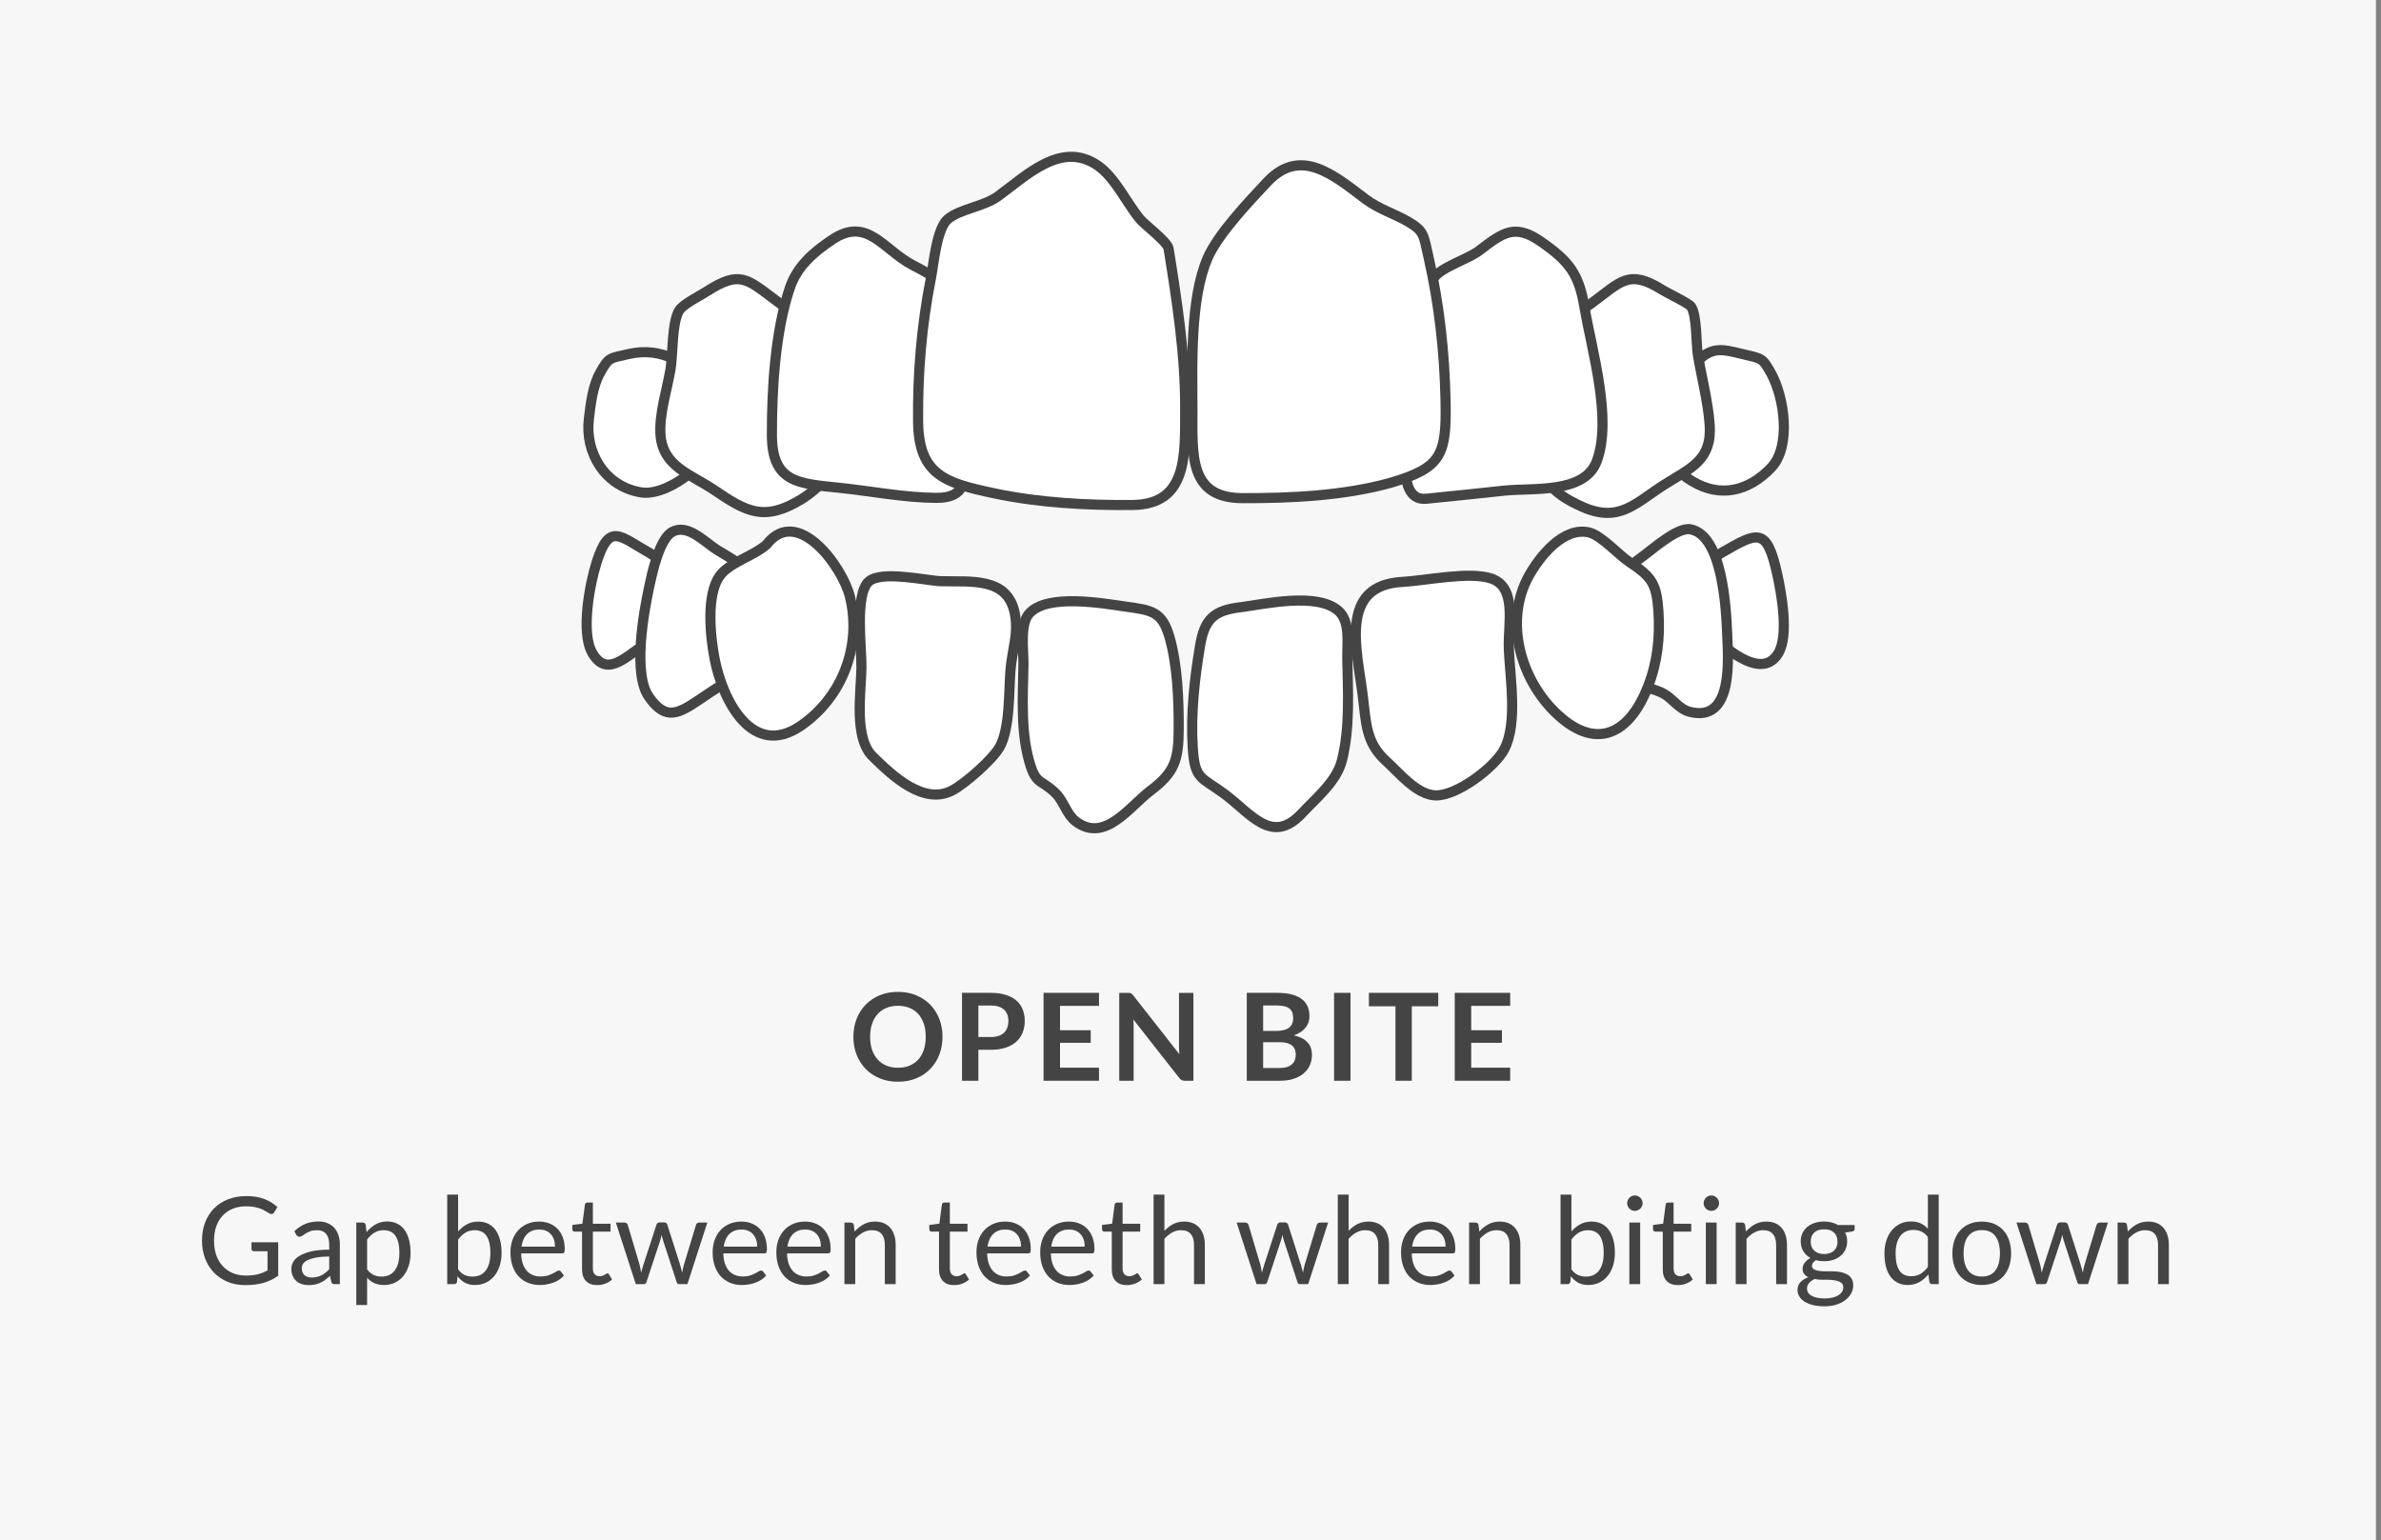 <?xml version="1.0" encoding="utf-8"?>
<!-- Generator: Adobe Illustrator 24.0.1, SVG Export Plug-In . SVG Version: 6.00 Build 0)  -->
<svg version="1.1" id="Layer_1" xmlns="http://www.w3.org/2000/svg" xmlns:xlink="http://www.w3.org/1999/xlink" x="0px" y="0px"
	 viewBox="0 0 235 152" style="enable-background:new 0 0 235 152;" xml:space="preserve">
<rect x="0" y="0" width="235" height="152" fill="#808080" stroke="none"/>
<style type="text/css">
	.st0{fill:#F7F7F7;}
	.st1{fill:#FFFFFF;stroke:#444444;stroke-miterlimit:10;}
	.st2{fill:#444444;}
</style>
<g>
	<rect x="-0.5" class="st0" width="235" height="152"/>
	<g>
		<g>
			<path class="st1" d="M169.865,54.594c-1.907,1.105-1.913,2.701-1.777,4.807c0.055,0.842,0.105,2.01,0.467,2.785
				c0.568,1.219,0.47,0.743,1.246,1.342c1.554,1.199,4.316,3.302,5.725,0.929c1.045-1.758,0.304-5.893-0.12-7.804
				C174.369,51.986,173.508,52.482,169.865,54.594z"/>
		</g>
		<g>
			<path class="st1" d="M170.468,62.563c-0.095-2.441-0.449-9.802-3.664-10.326c-1.277-0.208-3.753,2.027-4.725,2.721
				c-2.217,1.581-2.576,2.833-2.561,5.638c0.012,2.354,0.292,5.686,2.002,6.808c0.746,0.489,1.964,0.599,2.826,1.146
				c0.804,0.51,1.418,1.434,2.372,1.691C171.144,71.432,170.56,64.939,170.468,62.563z"/>
		</g>
		<g>
			<path class="st1" d="M150.87,56.886c-2.331,4.259-0.9,9.676,2.226,13.01c3.933,4.195,7.538,3.068,9.572-2.175
				c0.923-2.379,1.185-4.83,1.017-7.374c-0.18-2.724-0.643-3.406-2.884-4.887c-1.047-0.692-2.753-2.609-3.94-2.901
				C154.316,51.934,151.939,54.937,150.87,56.886z"/>
		</g>
		<g>
			<path class="st1" d="M148.917,63.977c-0.082-2.453,0.827-6.011-1.731-6.875c-2.166-0.731-6.46,0.21-8.765,0.33
				c-6.351,0.331-4.461,6.787-3.917,11.243c0.332,2.722,0.306,4.627,2.293,6.431c1.3,1.179,3.024,3.326,4.859,3.399
				c2.112,0.084,5.857-2.754,6.805-4.54C149.828,71.387,149.014,66.801,148.917,63.977z"/>
		</g>
		<g>
			<path class="st1" d="M122.521,59.924c-2.766,0.309-3.646,1.214-4.082,3.845c-0.544,3.287-0.923,6.654-0.719,9.989
				c0.199,3.255,0.823,2.884,3.175,4.639c2.549,1.902,4.64,5.03,7.558,1.92c1.517-1.617,3.459-3.178,3.988-5.255
				c0.82-3.219,0.597-6.787,0.533-10.085c-0.029-1.499,0.339-3.674-0.928-4.734C129.927,58.471,124.9,59.603,122.521,59.924z"/>
		</g>
		<g>
			<path class="st1" d="M59.772,52.253L59.772,52.253C59.772,52.253,59.772,52.253,59.772,52.253z"/>
			<path class="st1" d="M64.125,54.588c-2.986-1.681-3.963-3.051-5.227,0.869c-0.688,2.135-1.589,6.926-0.467,8.937
				c1.434,2.569,3.321,0.385,5.002-0.624c0.997-0.598,1.105,0.016,1.786-0.934c0.6-0.837,0.63-2.412,0.693-3.436
				C66.038,57.341,66.014,55.683,64.125,54.588z"/>
		</g>
		<g>
			<path class="st1" d="M64.067,68.812c1.68,2.393,2.963,1.579,5.006,0.211c0.742-0.497,1.363-0.931,2.138-1.394
				c1.925-1.151,1.079,0.963,2.388-1.453c1.106-2.04,1.419-6.43,0.685-8.618c-0.597-1.779-2.031-2.351-3.53-3.294
				c-1.216-0.765-2.893-2.631-4.43-1.749c-1.267,0.726-1.976,4.141-2.244,5.375C63.519,60.468,62.431,66.567,64.067,68.812z"/>
		</g>
		<g>
			<path class="st1" d="M75.672,53.73c-1.228,1.126-3.636,1.758-4.618,3.086c-1.373,1.857-0.949,5.989-0.529,8.179
				c0.797,4.159,3.74,9.913,8.511,6.641c4.096-2.809,6.047-7.897,4.845-12.76C83.163,55.969,78.719,49.812,75.672,53.73z"/>
		</g>
		<g>
			<path class="st1" d="M86.174,74.701c1.942,1.914,5.023,4.8,7.829,3.307c1.266-0.673,3.939-3.022,4.649-4.256
				c1.045-1.815,0.914-5.537,1.076-7.57c0.166-2.086,0.837-3.627,0.422-5.675c-0.73-3.605-4.42-3.054-7.311-3.143
				c-1.312-0.041-5.887-1.094-7.106,0.044c-1.396,1.303-0.674,6.538-0.711,8.541C84.98,68.335,84.247,72.912,86.174,74.701z"/>
		</g>
		<g>
			<path class="st1" d="M101.755,75.708c0.587,1.747,1.174,1.3,2.477,2.633c0.766,0.784,1.053,2.057,1.944,2.731
				c2.867,2.171,5.276-1.448,7.365-3.025c2.388-1.802,2.787-3.023,2.795-6.115c0.007-2.894-0.115-6.293-0.918-9.08
				c-0.728-2.525-1.806-2.628-4.289-2.977c-2.218-0.311-7.805-1.336-9.573,0.709c-0.918,1.063-0.521,3.675-0.543,4.985
				C100.958,68.856,100.695,72.55,101.755,75.708z"/>
		</g>
		<g>
			<path class="st1" d="M69.1,38.841c-0.688-3.183-3.977-4.604-7.002-3.91c-2.009,0.461-1.995,0.306-2.88,1.878
				c-0.734,1.304-0.923,3.11-1.097,4.535c-0.405,3.318,1.562,6.661,5.143,7.252c1.532,0.253,3.479-0.807,4.612-1.723
				C70.588,44.68,69.757,41.926,69.1,38.841z"/>
		</g>
		<g>
			<path class="st1" d="M82.178,43.821c-0.365-3.333-1.288-6.431-2.217-9.637c-0.84-2.897-1.071-2.804-3.377-4.527
				c-2.885-2.155-3.565-2.987-6.83-0.894c-0.793,0.508-2.271,1.223-2.692,1.839c-0.757,1.106-0.646,4.456-0.88,5.832
				c-0.344,2.017-1.121,4.39-0.995,6.424c0.199,3.214,2.994,3.936,5.313,5.513c3.186,2.166,4.945,3.137,8.608,0.899
				c1.517-0.927,4.439-3.572,3.134-4.929C82.659,44.467,82.216,44.218,82.178,43.821z"/>
			<line class="st1" x1="82.241" y1="44.341" x2="82.489" y2="44.307"/>
		</g>
		<g>
			<path class="st1" d="M95.054,44.099c-0.518-4.551-0.849-8.989-1.881-13.469c-0.764-3.316-0.417-3.063-3.102-4.469
				c-2.91-1.524-4.463-4.815-7.916-2.52c-1.965,1.306-3.507,2.713-4.205,4.789c-1.445,4.298-1.772,9.973-1.765,14.483
				c0.007,4.735,2.602,4.811,6.639,5.231c3.142,0.327,6.426,0.977,9.588,0.996C95.634,49.16,95.417,46.946,95.054,44.099z"/>
		</g>
		<g>
			<g>
				<path class="st1" d="M115.336,24.527c-0.111-0.66-2.375-2.365-2.802-2.877c-1.342-1.609-2.464-4.143-4.22-5.334
					c-3.63-2.462-7.085,1.099-9.84,3.074c-1.394,0.999-3.747,1.247-4.923,2.234c-1.113,0.935-1.384,4.381-1.682,5.889
					c-0.918,4.64-1.302,9.346-1.255,14.074c0.052,5.338,2.728,6.086,7.49,7.1c4.381,0.933,9.228,1.208,13.708,1.154
					c5.458-0.067,5.145-5.003,5.163-9.467C116.998,35.053,116.172,29.768,115.336,24.527z"/>
			</g>
		</g>
		<g>
			<path class="st1" d="M167.299,35.921c-0.529,0.596-1.632,0.669-2.038,1.191c-0.426,0.547-0.563,2.628-0.662,3.166
				c-0.582,3.168-0.631,5.381,2.409,7.214c2.767,1.669,5.578,1.009,7.809-1.337c1.99-2.093,1.307-6.948-0.034-9.347
				c-0.879-1.572-0.915-1.398-2.884-1.881C169.921,34.443,168.86,34.157,167.299,35.921z"/>
		</g>
		<g>
			<path class="st1" d="M164.305,47.811c2.645-1.663,4.704-2.415,4.431-5.975c-0.174-2.267-0.799-4.608-1.164-6.848
				c-0.174-1.068-0.08-3.875-0.665-4.724c-0.231-0.336-2.397-1.372-2.831-1.646c-3.341-2.109-4.131-0.778-6.966,1.289
				c-2.17,1.582-2.263,1.489-3.059,4.238c-0.919,3.176-2.028,6.353-2.23,9.686c-0.196,3.232,1.325,4.852,4.356,6.195
				C159.836,51.648,161.419,49.639,164.305,47.811z"/>
		</g>
		<g>
			<path class="st1" d="M140.766,49.225c2.568-0.243,5.133-0.532,7.699-0.799c2.854-0.297,7.92,0.33,9.129-2.899
				c1.562-4.175-0.496-10.964-1.21-15.205c-0.545-3.238-1.456-4.509-4.308-6.484c-2.561-1.773-3.735-0.9-6.043,0.871
				c-1.17,0.897-3.717,1.613-4.506,2.702c-0.725,1-0.926,4.068-1.193,5.331c-0.521,2.463-0.834,4.966-1.068,7.473
				C139.095,42.053,137.362,49.568,140.766,49.225z"/>
		</g>
		<g>
			<path class="st1" d="M137.2,47.665c5.057-1.486,5.585-2.701,5.473-8.087c-0.101-4.828-0.612-9.514-1.689-14.232
				c-0.488-2.135-0.394-2.522-1.983-3.454c-1.4-0.821-2.875-1.224-4.254-2.262c-3.095-2.33-6.385-5.195-9.697-1.647
				c-1.899,2.034-4.834,5.123-5.861,7.487c-1.746,4.02-1.508,10.595-1.499,14.937c0.01,4.517-0.374,8.745,4.938,8.76
				C127.379,49.181,132.609,48.937,137.2,47.665z"/>
		</g>
	</g>
	<g>
		<path class="st2" d="M24.274,125.898c0.232,0,0.445-0.012,0.639-0.033c0.194-0.021,0.377-0.055,0.549-0.1
			c0.172-0.043,0.334-0.096,0.486-0.158c0.152-0.062,0.304-0.133,0.456-0.213v-1.896h-1.332c-0.076,0-0.137-0.021-0.183-0.066
			c-0.046-0.043-0.069-0.098-0.069-0.162v-0.659h2.64v3.3c-0.216,0.156-0.441,0.292-0.675,0.408
			c-0.234,0.115-0.484,0.213-0.75,0.291c-0.266,0.078-0.551,0.136-0.855,0.174c-0.304,0.038-0.634,0.057-0.99,0.057
			c-0.624,0-1.196-0.106-1.716-0.32c-0.52-0.215-0.968-0.514-1.344-0.9c-0.376-0.386-0.669-0.85-0.879-1.389
			c-0.21-0.541-0.315-1.135-0.315-1.782c0-0.656,0.103-1.254,0.309-1.794s0.5-1.003,0.882-1.389
			c0.382-0.387,0.844-0.686,1.386-0.897c0.542-0.212,1.149-0.317,1.821-0.317c0.34,0,0.656,0.024,0.948,0.074
			c0.292,0.051,0.562,0.122,0.813,0.217c0.25,0.094,0.481,0.207,0.693,0.342c0.212,0.134,0.41,0.285,0.594,0.453l-0.33,0.527
			c-0.068,0.107-0.156,0.162-0.264,0.162c-0.064,0-0.134-0.021-0.21-0.066c-0.1-0.056-0.212-0.123-0.336-0.203
			c-0.124-0.08-0.275-0.157-0.453-0.231c-0.178-0.074-0.388-0.138-0.63-0.188c-0.242-0.053-0.529-0.078-0.861-0.078
			c-0.484,0-0.922,0.078-1.314,0.236s-0.726,0.385-1.002,0.678c-0.276,0.295-0.488,0.65-0.636,1.068
			c-0.148,0.418-0.222,0.887-0.222,1.407c0,0.544,0.077,1.028,0.231,1.455c0.154,0.426,0.371,0.786,0.651,1.083
			c0.28,0.296,0.612,0.521,0.996,0.678C23.387,125.82,23.811,125.898,24.274,125.898z"/>
		<path class="st2" d="M33.544,126.744h-0.474c-0.104,0-0.188-0.016-0.252-0.048s-0.106-0.101-0.126-0.204l-0.12-0.564
			c-0.16,0.145-0.316,0.273-0.468,0.387c-0.152,0.115-0.312,0.211-0.48,0.289s-0.347,0.137-0.537,0.177s-0.401,0.06-0.633,0.06
			c-0.236,0-0.457-0.033-0.663-0.1c-0.206-0.065-0.385-0.165-0.537-0.297c-0.152-0.133-0.273-0.301-0.363-0.504
			c-0.09-0.202-0.135-0.441-0.135-0.719c0-0.24,0.066-0.473,0.198-0.695s0.345-0.42,0.639-0.594
			c0.294-0.172,0.679-0.313,1.155-0.424s1.058-0.166,1.746-0.166v-0.477c0-0.475-0.101-0.834-0.303-1.078
			c-0.202-0.243-0.501-0.365-0.897-0.365c-0.26,0-0.479,0.033-0.657,0.1c-0.178,0.065-0.332,0.14-0.462,0.222
			c-0.13,0.082-0.242,0.155-0.336,0.222c-0.094,0.066-0.187,0.1-0.279,0.1c-0.072,0-0.135-0.02-0.189-0.057
			c-0.054-0.039-0.097-0.086-0.129-0.142l-0.192-0.343c0.336-0.323,0.698-0.565,1.086-0.725c0.388-0.16,0.818-0.24,1.29-0.24
			c0.34,0,0.642,0.056,0.906,0.168c0.264,0.111,0.486,0.268,0.666,0.468s0.316,0.442,0.408,0.726
			c0.092,0.284,0.138,0.596,0.138,0.936V126.744z M30.772,126.09c0.188,0,0.36-0.019,0.516-0.057
			c0.156-0.038,0.303-0.092,0.441-0.162c0.138-0.07,0.27-0.154,0.396-0.255s0.249-0.214,0.369-0.343v-1.254
			c-0.492,0-0.91,0.031-1.254,0.094c-0.344,0.062-0.624,0.145-0.84,0.244c-0.216,0.102-0.373,0.22-0.471,0.357
			c-0.098,0.137-0.147,0.289-0.147,0.458c0,0.161,0.026,0.3,0.078,0.417c0.052,0.116,0.122,0.211,0.21,0.286
			c0.088,0.074,0.192,0.129,0.312,0.163C30.502,126.073,30.632,126.09,30.772,126.09z"/>
		<path class="st2" d="M35.164,128.803v-8.137H35.8c0.152,0,0.248,0.074,0.288,0.223l0.09,0.719c0.26-0.315,0.557-0.569,0.891-0.762
			c0.334-0.191,0.719-0.287,1.155-0.287c0.348,0,0.664,0.066,0.948,0.201c0.284,0.133,0.526,0.332,0.726,0.594
			c0.2,0.262,0.354,0.587,0.462,0.975c0.108,0.389,0.162,0.834,0.162,1.338c0,0.448-0.06,0.865-0.18,1.251
			c-0.12,0.386-0.292,0.72-0.516,1.002s-0.499,0.505-0.825,0.666c-0.326,0.162-0.693,0.243-1.101,0.243
			c-0.376,0-0.697-0.062-0.963-0.186c-0.266-0.125-0.501-0.301-0.705-0.528v2.688H35.164z M37.87,121.422
			c-0.348,0-0.653,0.08-0.915,0.24c-0.262,0.16-0.503,0.387-0.723,0.678v2.94c0.196,0.264,0.411,0.45,0.645,0.558
			c0.234,0.108,0.495,0.162,0.783,0.162c0.564,0,0.998-0.201,1.302-0.605c0.304-0.404,0.456-0.98,0.456-1.729
			c0-0.396-0.035-0.736-0.105-1.02c-0.07-0.284-0.171-0.518-0.303-0.699c-0.132-0.182-0.294-0.314-0.486-0.398
			C38.332,121.465,38.114,121.422,37.87,121.422z"/>
		<path class="st2" d="M44.14,126.744v-8.838h1.074v3.636c0.252-0.292,0.541-0.526,0.867-0.705c0.326-0.178,0.699-0.267,1.119-0.267
			c0.352,0,0.67,0.066,0.954,0.197c0.284,0.133,0.526,0.33,0.726,0.592c0.2,0.262,0.354,0.586,0.462,0.972
			c0.108,0.386,0.162,0.831,0.162,1.335c0,0.448-0.06,0.865-0.18,1.251c-0.12,0.386-0.293,0.72-0.519,1.002
			c-0.226,0.282-0.502,0.505-0.828,0.666c-0.326,0.162-0.693,0.243-1.101,0.243c-0.392,0-0.725-0.076-0.999-0.229
			c-0.274-0.151-0.513-0.363-0.717-0.635l-0.054,0.551c-0.032,0.152-0.124,0.229-0.276,0.229H44.14z M46.852,121.422
			c-0.348,0-0.653,0.08-0.915,0.24c-0.262,0.16-0.503,0.387-0.723,0.678v2.94c0.192,0.264,0.405,0.45,0.639,0.558
			c0.234,0.108,0.495,0.162,0.783,0.162c0.568,0,1.004-0.201,1.308-0.605c0.304-0.404,0.456-0.98,0.456-1.729
			c0-0.396-0.035-0.736-0.105-1.02c-0.07-0.284-0.171-0.518-0.303-0.699c-0.132-0.182-0.294-0.314-0.486-0.398
			C47.314,121.465,47.096,121.422,46.852,121.422z"/>
		<path class="st2" d="M53.218,120.57c0.364,0,0.7,0.061,1.008,0.183s0.574,0.298,0.798,0.528s0.399,0.514,0.525,0.852
			s0.189,0.723,0.189,1.155c0,0.168-0.018,0.28-0.054,0.336s-0.104,0.084-0.204,0.084h-4.044c0.008,0.384,0.06,0.718,0.156,1.002
			c0.096,0.284,0.228,0.521,0.396,0.711c0.168,0.19,0.368,0.333,0.6,0.427s0.492,0.141,0.78,0.141c0.268,0,0.499-0.031,0.693-0.094
			c0.194-0.062,0.361-0.129,0.501-0.2c0.14-0.072,0.257-0.14,0.351-0.201c0.094-0.062,0.175-0.093,0.243-0.093
			c0.088,0,0.156,0.033,0.204,0.102l0.3,0.391c-0.132,0.16-0.29,0.299-0.474,0.416c-0.184,0.119-0.381,0.216-0.591,0.291
			c-0.21,0.076-0.427,0.134-0.651,0.172c-0.224,0.037-0.446,0.057-0.666,0.057c-0.42,0-0.807-0.071-1.161-0.213
			c-0.354-0.143-0.66-0.35-0.918-0.624c-0.258-0.274-0.459-0.612-0.603-1.017s-0.216-0.868-0.216-1.393
			c0-0.424,0.065-0.82,0.195-1.188c0.13-0.368,0.317-0.688,0.561-0.957c0.244-0.271,0.542-0.482,0.894-0.637
			C52.382,120.646,52.778,120.57,53.218,120.57z M53.242,121.355c-0.516,0-0.922,0.15-1.218,0.447
			c-0.296,0.299-0.48,0.711-0.552,1.239h3.306c0-0.248-0.034-0.475-0.102-0.681c-0.068-0.206-0.168-0.385-0.3-0.534
			s-0.293-0.267-0.483-0.349S53.486,121.355,53.242,121.355z"/>
		<path class="st2" d="M58.941,126.84c-0.48,0-0.849-0.134-1.107-0.402c-0.258-0.268-0.387-0.653-0.387-1.157v-3.72h-0.732
			c-0.064,0-0.118-0.02-0.162-0.058s-0.066-0.097-0.066-0.177V120.9l0.996-0.127l0.246-1.877c0.008-0.061,0.034-0.109,0.078-0.147
			s0.1-0.057,0.168-0.057h0.54v2.094h1.74v0.774h-1.74v3.647c0,0.257,0.062,0.446,0.186,0.57s0.284,0.187,0.48,0.187
			c0.112,0,0.209-0.016,0.291-0.046s0.153-0.063,0.213-0.099c0.06-0.036,0.111-0.069,0.153-0.1c0.042-0.029,0.079-0.045,0.111-0.045
			c0.056,0,0.106,0.034,0.15,0.103l0.312,0.51c-0.184,0.172-0.406,0.308-0.666,0.405C59.485,126.791,59.218,126.84,58.941,126.84z"
			/>
		<path class="st2" d="M60.784,120.666h0.84c0.088,0,0.16,0.021,0.216,0.066c0.056,0.044,0.094,0.096,0.114,0.156l1.164,3.912
			c0.032,0.144,0.062,0.282,0.09,0.416c0.028,0.135,0.052,0.27,0.072,0.405c0.032-0.136,0.068-0.271,0.108-0.405
			c0.04-0.134,0.082-0.272,0.126-0.416l1.284-3.937c0.02-0.06,0.055-0.11,0.105-0.149c0.05-0.041,0.113-0.061,0.189-0.061h0.462
			c0.08,0,0.146,0.02,0.198,0.061c0.052,0.039,0.088,0.09,0.108,0.149l1.254,3.937c0.044,0.14,0.083,0.277,0.117,0.414
			c0.034,0.135,0.067,0.27,0.099,0.401c0.02-0.132,0.046-0.271,0.078-0.414c0.032-0.144,0.066-0.278,0.102-0.401l1.188-3.912
			c0.02-0.064,0.058-0.117,0.114-0.16c0.056-0.041,0.122-0.062,0.198-0.062h0.804l-1.968,6.078H67c-0.104,0-0.176-0.068-0.216-0.204
			l-1.344-4.122c-0.032-0.092-0.058-0.185-0.078-0.279c-0.02-0.094-0.04-0.187-0.06-0.278c-0.02,0.092-0.04,0.186-0.06,0.282
			c-0.02,0.096-0.046,0.189-0.078,0.281l-1.362,4.116c-0.044,0.136-0.126,0.204-0.246,0.204h-0.804L60.784,120.666z"/>
		<path class="st2" d="M73.174,120.57c0.364,0,0.7,0.061,1.008,0.183s0.574,0.298,0.798,0.528s0.399,0.514,0.525,0.852
			s0.189,0.723,0.189,1.155c0,0.168-0.018,0.28-0.054,0.336s-0.104,0.084-0.204,0.084h-4.044c0.008,0.384,0.06,0.718,0.156,1.002
			c0.096,0.284,0.228,0.521,0.396,0.711c0.168,0.19,0.368,0.333,0.6,0.427s0.492,0.141,0.78,0.141c0.268,0,0.499-0.031,0.693-0.094
			c0.194-0.062,0.361-0.129,0.501-0.2c0.14-0.072,0.257-0.14,0.351-0.201c0.094-0.062,0.175-0.093,0.243-0.093
			c0.088,0,0.156,0.033,0.204,0.102l0.3,0.391c-0.132,0.16-0.29,0.299-0.474,0.416c-0.184,0.119-0.381,0.216-0.591,0.291
			c-0.21,0.076-0.427,0.134-0.651,0.172c-0.224,0.037-0.446,0.057-0.666,0.057c-0.42,0-0.807-0.071-1.161-0.213
			c-0.354-0.143-0.66-0.35-0.918-0.624c-0.258-0.274-0.459-0.612-0.603-1.017s-0.216-0.868-0.216-1.393
			c0-0.424,0.065-0.82,0.195-1.188c0.13-0.368,0.317-0.688,0.561-0.957c0.244-0.271,0.542-0.482,0.894-0.637
			C72.337,120.646,72.733,120.57,73.174,120.57z M73.198,121.355c-0.516,0-0.922,0.15-1.218,0.447
			c-0.296,0.299-0.48,0.711-0.552,1.239h3.306c0-0.248-0.034-0.475-0.102-0.681c-0.068-0.206-0.168-0.385-0.3-0.534
			s-0.293-0.267-0.483-0.349S73.441,121.355,73.198,121.355z"/>
		<path class="st2" d="M79.461,120.57c0.364,0,0.7,0.061,1.008,0.183s0.574,0.298,0.798,0.528s0.399,0.514,0.525,0.852
			s0.189,0.723,0.189,1.155c0,0.168-0.018,0.28-0.054,0.336s-0.104,0.084-0.204,0.084h-4.044c0.008,0.384,0.06,0.718,0.156,1.002
			c0.096,0.284,0.228,0.521,0.396,0.711c0.168,0.19,0.368,0.333,0.6,0.427s0.492,0.141,0.78,0.141c0.268,0,0.499-0.031,0.693-0.094
			c0.194-0.062,0.361-0.129,0.501-0.2c0.14-0.072,0.257-0.14,0.351-0.201c0.094-0.062,0.175-0.093,0.243-0.093
			c0.088,0,0.156,0.033,0.204,0.102l0.3,0.391c-0.132,0.16-0.29,0.299-0.474,0.416c-0.184,0.119-0.381,0.216-0.591,0.291
			c-0.21,0.076-0.427,0.134-0.651,0.172c-0.224,0.037-0.446,0.057-0.666,0.057c-0.42,0-0.807-0.071-1.161-0.213
			c-0.354-0.143-0.66-0.35-0.918-0.624c-0.258-0.274-0.459-0.612-0.603-1.017s-0.216-0.868-0.216-1.393
			c0-0.424,0.065-0.82,0.195-1.188c0.13-0.368,0.317-0.688,0.561-0.957c0.244-0.271,0.542-0.482,0.894-0.637
			C78.625,120.646,79.021,120.57,79.461,120.57z M79.485,121.355c-0.516,0-0.922,0.15-1.218,0.447
			c-0.296,0.299-0.48,0.711-0.552,1.239h3.306c0-0.248-0.034-0.475-0.102-0.681c-0.068-0.206-0.168-0.385-0.3-0.534
			s-0.293-0.267-0.483-0.349S79.729,121.355,79.485,121.355z"/>
		<path class="st2" d="M83.343,126.744v-6.078h0.636c0.152,0,0.248,0.074,0.288,0.223l0.084,0.66
			c0.264-0.293,0.559-0.529,0.885-0.709c0.326-0.18,0.703-0.27,1.131-0.27c0.332,0,0.625,0.055,0.879,0.165
			c0.254,0.11,0.466,0.266,0.636,0.468s0.299,0.445,0.387,0.729c0.088,0.285,0.132,0.599,0.132,0.942v3.87h-1.068v-3.87
			c0-0.46-0.105-0.817-0.315-1.071c-0.21-0.254-0.531-0.381-0.963-0.381c-0.316,0-0.611,0.076-0.885,0.229s-0.527,0.357-0.759,0.617
			v4.477H83.343z"/>
		<path class="st2" d="M94.173,126.84c-0.48,0-0.849-0.134-1.107-0.402c-0.258-0.268-0.387-0.653-0.387-1.157v-3.72h-0.732
			c-0.064,0-0.118-0.02-0.162-0.058s-0.066-0.097-0.066-0.177V120.9l0.996-0.127l0.246-1.877c0.008-0.061,0.034-0.109,0.078-0.147
			s0.1-0.057,0.168-0.057h0.54v2.094h1.74v0.774h-1.74v3.647c0,0.257,0.062,0.446,0.186,0.57s0.284,0.187,0.48,0.187
			c0.112,0,0.209-0.016,0.291-0.046s0.153-0.063,0.213-0.099c0.06-0.036,0.111-0.069,0.153-0.1c0.042-0.029,0.079-0.045,0.111-0.045
			c0.056,0,0.106,0.034,0.15,0.103l0.312,0.51c-0.184,0.172-0.406,0.308-0.666,0.405C94.717,126.791,94.449,126.84,94.173,126.84z"
			/>
		<path class="st2" d="M99.213,120.57c0.364,0,0.7,0.061,1.008,0.183s0.574,0.298,0.798,0.528s0.399,0.514,0.525,0.852
			s0.189,0.723,0.189,1.155c0,0.168-0.018,0.28-0.054,0.336s-0.104,0.084-0.204,0.084h-4.044c0.008,0.384,0.06,0.718,0.156,1.002
			c0.096,0.284,0.228,0.521,0.396,0.711c0.168,0.19,0.368,0.333,0.6,0.427s0.492,0.141,0.78,0.141c0.268,0,0.499-0.031,0.693-0.094
			c0.194-0.062,0.361-0.129,0.501-0.2c0.14-0.072,0.257-0.14,0.351-0.201c0.094-0.062,0.175-0.093,0.243-0.093
			c0.088,0,0.156,0.033,0.204,0.102l0.3,0.391c-0.132,0.16-0.29,0.299-0.474,0.416c-0.184,0.119-0.381,0.216-0.591,0.291
			c-0.21,0.076-0.427,0.134-0.651,0.172c-0.224,0.037-0.446,0.057-0.666,0.057c-0.42,0-0.807-0.071-1.161-0.213
			c-0.354-0.143-0.66-0.35-0.918-0.624c-0.258-0.274-0.459-0.612-0.603-1.017s-0.216-0.868-0.216-1.393
			c0-0.424,0.065-0.82,0.195-1.188c0.13-0.368,0.317-0.688,0.561-0.957c0.244-0.271,0.542-0.482,0.894-0.637
			C98.377,120.646,98.773,120.57,99.213,120.57z M99.237,121.355c-0.516,0-0.922,0.15-1.218,0.447
			c-0.296,0.299-0.48,0.711-0.552,1.239h3.306c0-0.248-0.034-0.475-0.102-0.681c-0.068-0.206-0.168-0.385-0.3-0.534
			s-0.293-0.267-0.483-0.349S99.481,121.355,99.237,121.355z"/>
		<path class="st2" d="M105.501,120.57c0.364,0,0.7,0.061,1.008,0.183s0.574,0.298,0.798,0.528s0.399,0.514,0.525,0.852
			s0.189,0.723,0.189,1.155c0,0.168-0.018,0.28-0.054,0.336s-0.104,0.084-0.204,0.084h-4.044c0.008,0.384,0.06,0.718,0.156,1.002
			c0.096,0.284,0.228,0.521,0.396,0.711c0.168,0.19,0.368,0.333,0.6,0.427s0.492,0.141,0.78,0.141c0.268,0,0.499-0.031,0.693-0.094
			c0.194-0.062,0.361-0.129,0.501-0.2c0.14-0.072,0.257-0.14,0.351-0.201c0.094-0.062,0.175-0.093,0.243-0.093
			c0.088,0,0.156,0.033,0.204,0.102l0.3,0.391c-0.132,0.16-0.29,0.299-0.474,0.416c-0.184,0.119-0.381,0.216-0.591,0.291
			c-0.21,0.076-0.427,0.134-0.651,0.172c-0.224,0.037-0.446,0.057-0.666,0.057c-0.42,0-0.807-0.071-1.161-0.213
			c-0.354-0.143-0.66-0.35-0.918-0.624c-0.258-0.274-0.459-0.612-0.603-1.017s-0.216-0.868-0.216-1.393
			c0-0.424,0.065-0.82,0.195-1.188c0.13-0.368,0.317-0.688,0.561-0.957c0.244-0.271,0.542-0.482,0.894-0.637
			C104.665,120.646,105.061,120.57,105.501,120.57z M105.525,121.355c-0.516,0-0.922,0.15-1.218,0.447
			c-0.296,0.299-0.48,0.711-0.552,1.239h3.306c0-0.248-0.034-0.475-0.102-0.681c-0.068-0.206-0.168-0.385-0.3-0.534
			s-0.293-0.267-0.483-0.349S105.769,121.355,105.525,121.355z"/>
		<path class="st2" d="M111.224,126.84c-0.48,0-0.849-0.134-1.107-0.402c-0.258-0.268-0.387-0.653-0.387-1.157v-3.72h-0.732
			c-0.064,0-0.118-0.02-0.162-0.058s-0.066-0.097-0.066-0.177V120.9l0.996-0.127l0.246-1.877c0.008-0.061,0.034-0.109,0.078-0.147
			s0.1-0.057,0.168-0.057h0.54v2.094h1.74v0.774h-1.74v3.647c0,0.257,0.062,0.446,0.186,0.57s0.284,0.187,0.48,0.187
			c0.112,0,0.209-0.016,0.291-0.046s0.153-0.063,0.213-0.099c0.06-0.036,0.111-0.069,0.153-0.1c0.042-0.029,0.079-0.045,0.111-0.045
			c0.056,0,0.106,0.034,0.15,0.103l0.312,0.51c-0.184,0.172-0.406,0.308-0.666,0.405C111.768,126.791,111.5,126.84,111.224,126.84z"
			/>
		<path class="st2" d="M113.858,126.744v-8.838h1.068v3.576c0.26-0.276,0.548-0.497,0.864-0.663s0.68-0.249,1.092-0.249
			c0.332,0,0.625,0.055,0.879,0.165c0.254,0.11,0.466,0.266,0.636,0.468s0.299,0.445,0.387,0.729
			c0.088,0.285,0.132,0.599,0.132,0.942v3.87h-1.068v-3.87c0-0.46-0.105-0.817-0.315-1.071c-0.21-0.254-0.531-0.381-0.963-0.381
			c-0.316,0-0.611,0.076-0.885,0.229s-0.527,0.357-0.759,0.617v4.477H113.858z"/>
		<path class="st2" d="M122.054,120.666h0.84c0.088,0,0.16,0.021,0.216,0.066c0.056,0.044,0.094,0.096,0.114,0.156l1.164,3.912
			c0.032,0.144,0.062,0.282,0.09,0.416c0.028,0.135,0.052,0.27,0.072,0.405c0.032-0.136,0.068-0.271,0.108-0.405
			c0.04-0.134,0.082-0.272,0.126-0.416l1.284-3.937c0.02-0.06,0.055-0.11,0.105-0.149c0.05-0.041,0.113-0.061,0.189-0.061h0.462
			c0.08,0,0.146,0.02,0.198,0.061c0.052,0.039,0.088,0.09,0.108,0.149l1.254,3.937c0.044,0.14,0.083,0.277,0.117,0.414
			c0.034,0.135,0.067,0.27,0.099,0.401c0.02-0.132,0.046-0.271,0.078-0.414c0.032-0.144,0.066-0.278,0.102-0.401l1.188-3.912
			c0.02-0.064,0.058-0.117,0.114-0.16c0.056-0.041,0.122-0.062,0.198-0.062h0.804l-1.968,6.078h-0.846
			c-0.104,0-0.176-0.068-0.216-0.204l-1.344-4.122c-0.032-0.092-0.058-0.185-0.078-0.279c-0.02-0.094-0.04-0.187-0.06-0.278
			c-0.02,0.092-0.04,0.186-0.06,0.282c-0.02,0.096-0.046,0.189-0.078,0.281l-1.362,4.116c-0.044,0.136-0.126,0.204-0.246,0.204
			h-0.804L122.054,120.666z"/>
		<path class="st2" d="M132.038,126.744v-8.838h1.068v3.576c0.26-0.276,0.548-0.497,0.864-0.663s0.68-0.249,1.092-0.249
			c0.332,0,0.625,0.055,0.879,0.165c0.254,0.11,0.466,0.266,0.636,0.468s0.299,0.445,0.387,0.729
			c0.088,0.285,0.132,0.599,0.132,0.942v3.87h-1.068v-3.87c0-0.46-0.105-0.817-0.315-1.071c-0.21-0.254-0.531-0.381-0.963-0.381
			c-0.316,0-0.611,0.076-0.885,0.229s-0.527,0.357-0.759,0.617v4.477H132.038z"/>
		<path class="st2" d="M141.117,120.57c0.364,0,0.7,0.061,1.008,0.183s0.574,0.298,0.798,0.528s0.399,0.514,0.525,0.852
			s0.189,0.723,0.189,1.155c0,0.168-0.018,0.28-0.054,0.336s-0.104,0.084-0.204,0.084h-4.044c0.008,0.384,0.06,0.718,0.156,1.002
			c0.096,0.284,0.228,0.521,0.396,0.711c0.168,0.19,0.368,0.333,0.6,0.427s0.492,0.141,0.78,0.141c0.268,0,0.499-0.031,0.693-0.094
			c0.194-0.062,0.361-0.129,0.501-0.2c0.14-0.072,0.257-0.14,0.351-0.201c0.094-0.062,0.175-0.093,0.243-0.093
			c0.088,0,0.156,0.033,0.204,0.102l0.3,0.391c-0.132,0.16-0.29,0.299-0.474,0.416c-0.184,0.119-0.381,0.216-0.591,0.291
			c-0.21,0.076-0.427,0.134-0.651,0.172c-0.224,0.037-0.446,0.057-0.666,0.057c-0.42,0-0.807-0.071-1.161-0.213
			c-0.354-0.143-0.66-0.35-0.918-0.624c-0.258-0.274-0.459-0.612-0.603-1.017s-0.216-0.868-0.216-1.393
			c0-0.424,0.065-0.82,0.195-1.188c0.13-0.368,0.317-0.688,0.561-0.957c0.244-0.271,0.542-0.482,0.894-0.637
			C140.28,120.646,140.676,120.57,141.117,120.57z M141.141,121.355c-0.516,0-0.922,0.15-1.218,0.447
			c-0.296,0.299-0.48,0.711-0.552,1.239h3.306c0-0.248-0.034-0.475-0.102-0.681c-0.068-0.206-0.168-0.385-0.3-0.534
			s-0.293-0.267-0.483-0.349S141.384,121.355,141.141,121.355z"/>
		<path class="st2" d="M144.998,126.744v-6.078h0.636c0.152,0,0.248,0.074,0.288,0.223l0.084,0.66
			c0.264-0.293,0.559-0.529,0.885-0.709c0.326-0.18,0.703-0.27,1.131-0.27c0.332,0,0.625,0.055,0.879,0.165
			c0.254,0.11,0.466,0.266,0.636,0.468s0.299,0.445,0.387,0.729c0.088,0.285,0.132,0.599,0.132,0.942v3.87h-1.068v-3.87
			c0-0.46-0.105-0.817-0.315-1.071c-0.21-0.254-0.531-0.381-0.963-0.381c-0.316,0-0.611,0.076-0.885,0.229s-0.527,0.357-0.759,0.617
			v4.477H144.998z"/>
		<path class="st2" d="M154.022,126.744v-8.838h1.074v3.636c0.252-0.292,0.541-0.526,0.867-0.705
			c0.326-0.178,0.699-0.267,1.119-0.267c0.352,0,0.67,0.066,0.954,0.197c0.284,0.133,0.526,0.33,0.726,0.592
			c0.2,0.262,0.354,0.586,0.462,0.972c0.108,0.386,0.162,0.831,0.162,1.335c0,0.448-0.06,0.865-0.18,1.251
			c-0.12,0.386-0.293,0.72-0.519,1.002c-0.226,0.282-0.502,0.505-0.828,0.666c-0.326,0.162-0.693,0.243-1.101,0.243
			c-0.392,0-0.725-0.076-0.999-0.229c-0.274-0.151-0.513-0.363-0.717-0.635l-0.054,0.551c-0.032,0.152-0.124,0.229-0.276,0.229
			H154.022z M156.734,121.422c-0.348,0-0.653,0.08-0.915,0.24c-0.262,0.16-0.503,0.387-0.723,0.678v2.94
			c0.192,0.264,0.405,0.45,0.639,0.558c0.234,0.108,0.495,0.162,0.783,0.162c0.568,0,1.004-0.201,1.308-0.605
			c0.304-0.404,0.456-0.98,0.456-1.729c0-0.396-0.035-0.736-0.105-1.02c-0.07-0.284-0.171-0.518-0.303-0.699
			c-0.132-0.182-0.294-0.314-0.486-0.398C157.196,121.465,156.978,121.422,156.734,121.422z"/>
		<path class="st2" d="M162.122,118.758c0,0.104-0.021,0.201-0.063,0.291s-0.098,0.17-0.168,0.24
			c-0.07,0.07-0.151,0.125-0.243,0.165c-0.092,0.04-0.19,0.06-0.294,0.06s-0.201-0.02-0.291-0.06c-0.09-0.04-0.17-0.095-0.24-0.165
			s-0.125-0.15-0.165-0.24s-0.06-0.187-0.06-0.291c0-0.104,0.02-0.203,0.06-0.297s0.095-0.176,0.165-0.246s0.15-0.125,0.24-0.164
			c0.09-0.041,0.187-0.061,0.291-0.061s0.202,0.02,0.294,0.061c0.092,0.039,0.173,0.094,0.243,0.164
			c0.07,0.07,0.126,0.152,0.168,0.246S162.122,118.654,162.122,118.758z M161.882,120.666v6.078h-1.068v-6.078H161.882z"/>
		<path class="st2" d="M165.607,126.84c-0.48,0-0.849-0.134-1.107-0.402c-0.258-0.268-0.387-0.653-0.387-1.157v-3.72h-0.732
			c-0.064,0-0.118-0.02-0.162-0.058s-0.066-0.097-0.066-0.177V120.9l0.996-0.127l0.246-1.877c0.008-0.061,0.034-0.109,0.078-0.147
			s0.1-0.057,0.168-0.057h0.54v2.094h1.74v0.774h-1.74v3.647c0,0.257,0.062,0.446,0.186,0.57s0.284,0.187,0.48,0.187
			c0.112,0,0.209-0.016,0.291-0.046s0.153-0.063,0.213-0.099c0.06-0.036,0.111-0.069,0.153-0.1c0.042-0.029,0.079-0.045,0.111-0.045
			c0.056,0,0.106,0.034,0.15,0.103l0.312,0.51c-0.184,0.172-0.406,0.308-0.666,0.405C166.151,126.791,165.884,126.84,165.607,126.84
			z"/>
		<path class="st2" d="M169.67,118.758c0,0.104-0.021,0.201-0.063,0.291s-0.098,0.17-0.168,0.24c-0.07,0.07-0.151,0.125-0.243,0.165
			c-0.092,0.04-0.19,0.06-0.294,0.06s-0.201-0.02-0.291-0.06c-0.09-0.04-0.17-0.095-0.24-0.165s-0.125-0.15-0.165-0.24
			s-0.06-0.187-0.06-0.291c0-0.104,0.02-0.203,0.06-0.297s0.095-0.176,0.165-0.246s0.15-0.125,0.24-0.164
			c0.09-0.041,0.187-0.061,0.291-0.061s0.202,0.02,0.294,0.061c0.092,0.039,0.173,0.094,0.243,0.164
			c0.07,0.07,0.126,0.152,0.168,0.246S169.67,118.654,169.67,118.758z M169.43,120.666v6.078h-1.068v-6.078H169.43z"/>
		<path class="st2" d="M171.313,126.744v-6.078h0.636c0.152,0,0.248,0.074,0.288,0.223l0.084,0.66
			c0.264-0.293,0.559-0.529,0.885-0.709c0.326-0.18,0.703-0.27,1.131-0.27c0.332,0,0.625,0.055,0.879,0.165
			c0.254,0.11,0.466,0.266,0.636,0.468s0.299,0.445,0.387,0.729c0.088,0.285,0.132,0.599,0.132,0.942v3.87h-1.068v-3.87
			c0-0.46-0.105-0.817-0.315-1.071c-0.21-0.254-0.531-0.381-0.963-0.381c-0.316,0-0.611,0.076-0.885,0.229s-0.527,0.357-0.759,0.617
			v4.477H171.313z"/>
		<path class="st2" d="M180.032,120.564c0.264,0,0.511,0.029,0.741,0.087s0.439,0.144,0.627,0.255h1.65v0.396
			c0,0.131-0.084,0.215-0.252,0.252l-0.69,0.096c0.136,0.26,0.204,0.55,0.204,0.869c0,0.297-0.057,0.565-0.171,0.808
			c-0.114,0.242-0.272,0.449-0.474,0.621c-0.202,0.172-0.442,0.304-0.72,0.396s-0.583,0.139-0.915,0.139
			c-0.284,0-0.552-0.034-0.804-0.102c-0.128,0.082-0.225,0.171-0.291,0.266c-0.066,0.096-0.099,0.188-0.099,0.279
			c0,0.148,0.058,0.262,0.174,0.338c0.116,0.077,0.27,0.132,0.462,0.165c0.192,0.032,0.41,0.05,0.654,0.05c0.244,0,0.493,0,0.747,0
			c0.254,0,0.503,0.021,0.747,0.066c0.244,0.045,0.462,0.117,0.654,0.219s0.346,0.241,0.462,0.419
			c0.116,0.179,0.174,0.409,0.174,0.692c0,0.264-0.065,0.519-0.195,0.766c-0.13,0.246-0.317,0.467-0.561,0.658
			c-0.244,0.193-0.542,0.347-0.894,0.463c-0.352,0.115-0.75,0.172-1.194,0.172s-0.833-0.043-1.167-0.131
			c-0.334-0.089-0.611-0.207-0.831-0.355s-0.385-0.318-0.495-0.514c-0.11-0.193-0.165-0.396-0.165-0.609
			c0-0.301,0.095-0.556,0.285-0.766s0.451-0.377,0.783-0.502c-0.172-0.08-0.309-0.186-0.411-0.32
			c-0.102-0.133-0.153-0.312-0.153-0.535c0-0.088,0.016-0.18,0.048-0.273c0.032-0.094,0.081-0.187,0.147-0.278
			s0.147-0.18,0.243-0.264c0.096-0.084,0.208-0.157,0.336-0.222c-0.3-0.168-0.535-0.391-0.705-0.669s-0.255-0.603-0.255-0.976
			c0-0.295,0.057-0.564,0.171-0.807c0.114-0.242,0.273-0.447,0.477-0.617s0.447-0.301,0.729-0.394
			C179.387,120.61,179.696,120.564,180.032,120.564z M181.928,127.053c0-0.155-0.042-0.279-0.126-0.373s-0.198-0.166-0.342-0.218
			c-0.144-0.051-0.31-0.089-0.498-0.112c-0.188-0.025-0.386-0.037-0.594-0.037s-0.42,0-0.636,0c-0.216,0-0.422-0.027-0.618-0.082
			c-0.228,0.109-0.413,0.241-0.555,0.397c-0.142,0.155-0.213,0.343-0.213,0.559c0,0.136,0.035,0.264,0.105,0.382
			c0.07,0.118,0.177,0.221,0.321,0.307s0.325,0.154,0.543,0.204c0.218,0.05,0.475,0.075,0.771,0.075c0.288,0,0.546-0.027,0.774-0.08
			s0.421-0.129,0.579-0.227c0.158-0.098,0.279-0.214,0.363-0.348C181.886,127.365,181.928,127.216,181.928,127.053z
			 M180.032,123.773c0.216,0,0.407-0.029,0.573-0.09c0.166-0.06,0.305-0.144,0.417-0.252c0.112-0.107,0.196-0.236,0.252-0.387
			c0.056-0.15,0.084-0.314,0.084-0.494c0-0.373-0.113-0.668-0.339-0.889c-0.226-0.22-0.555-0.33-0.987-0.33
			c-0.428,0-0.755,0.11-0.981,0.33c-0.226,0.221-0.339,0.516-0.339,0.889c0,0.18,0.029,0.344,0.087,0.494s0.143,0.279,0.255,0.387
			c0.112,0.108,0.25,0.192,0.414,0.252C179.632,123.744,179.82,123.773,180.032,123.773z"/>
		<path class="st2" d="M190.711,126.744c-0.152,0-0.248-0.074-0.288-0.223l-0.096-0.737c-0.26,0.315-0.557,0.569-0.891,0.759
			c-0.334,0.19-0.717,0.285-1.149,0.285c-0.348,0-0.664-0.066-0.948-0.201c-0.284-0.134-0.526-0.33-0.726-0.591
			c-0.2-0.26-0.354-0.584-0.462-0.972c-0.108-0.389-0.162-0.834-0.162-1.338c0-0.448,0.06-0.865,0.18-1.252
			c0.12-0.385,0.293-0.721,0.519-1.004c0.226-0.285,0.501-0.508,0.825-0.67c0.324-0.162,0.692-0.242,1.104-0.242
			c0.372,0,0.69,0.062,0.954,0.188c0.264,0.126,0.5,0.304,0.708,0.531v-3.372h1.068v8.838H190.711z M188.641,125.965
			c0.348,0,0.653-0.08,0.915-0.24c0.262-0.16,0.503-0.387,0.723-0.679v-2.94c-0.196-0.264-0.411-0.448-0.645-0.555
			c-0.234-0.105-0.493-0.158-0.777-0.158c-0.568,0-1.004,0.201-1.308,0.605c-0.304,0.404-0.456,0.98-0.456,1.729
			c0,0.396,0.034,0.734,0.102,1.017c0.068,0.282,0.168,0.515,0.3,0.696s0.294,0.314,0.486,0.398
			C188.173,125.922,188.393,125.965,188.641,125.965z"/>
		<path class="st2" d="M195.601,120.57c0.444,0,0.845,0.074,1.203,0.222s0.662,0.358,0.912,0.63c0.25,0.272,0.442,0.602,0.576,0.987
			c0.134,0.386,0.201,0.817,0.201,1.293c0,0.479-0.067,0.912-0.201,1.296c-0.134,0.385-0.326,0.712-0.576,0.984
			c-0.25,0.271-0.554,0.48-0.912,0.627c-0.358,0.146-0.759,0.219-1.203,0.219s-0.845-0.073-1.203-0.219
			c-0.358-0.146-0.663-0.355-0.915-0.627c-0.252-0.272-0.446-0.6-0.582-0.984c-0.136-0.384-0.204-0.816-0.204-1.296
			c0-0.476,0.068-0.907,0.204-1.293c0.136-0.386,0.33-0.715,0.582-0.987c0.252-0.271,0.557-0.482,0.915-0.63
			S195.157,120.57,195.601,120.57z M195.601,125.994c0.6,0,1.048-0.201,1.344-0.604c0.296-0.401,0.444-0.963,0.444-1.683
			c0-0.724-0.148-1.288-0.444-1.692c-0.296-0.403-0.744-0.605-1.344-0.605c-0.304,0-0.568,0.053-0.792,0.156
			s-0.411,0.254-0.561,0.449c-0.15,0.197-0.262,0.438-0.336,0.724s-0.111,0.608-0.111,0.969s0.037,0.683,0.111,0.966
			c0.074,0.284,0.186,0.523,0.336,0.717c0.15,0.194,0.337,0.344,0.561,0.447C195.033,125.942,195.297,125.994,195.601,125.994z"/>
		<path class="st2" d="M199.021,120.666h0.84c0.088,0,0.16,0.021,0.216,0.066c0.056,0.044,0.094,0.096,0.114,0.156l1.164,3.912
			c0.032,0.144,0.062,0.282,0.09,0.416c0.028,0.135,0.052,0.27,0.072,0.405c0.032-0.136,0.068-0.271,0.108-0.405
			c0.04-0.134,0.082-0.272,0.126-0.416l1.284-3.937c0.02-0.06,0.055-0.11,0.105-0.149c0.05-0.041,0.113-0.061,0.189-0.061h0.462
			c0.08,0,0.146,0.02,0.198,0.061c0.052,0.039,0.088,0.09,0.108,0.149l1.254,3.937c0.044,0.14,0.083,0.277,0.117,0.414
			c0.034,0.135,0.067,0.27,0.099,0.401c0.02-0.132,0.046-0.271,0.078-0.414c0.032-0.144,0.066-0.278,0.102-0.401l1.188-3.912
			c0.02-0.064,0.058-0.117,0.114-0.16c0.056-0.041,0.122-0.062,0.198-0.062h0.804l-1.968,6.078h-0.846
			c-0.104,0-0.176-0.068-0.216-0.204l-1.344-4.122c-0.032-0.092-0.058-0.185-0.078-0.279c-0.02-0.094-0.04-0.187-0.06-0.278
			c-0.02,0.092-0.04,0.186-0.06,0.282c-0.02,0.096-0.046,0.189-0.078,0.281l-1.362,4.116c-0.044,0.136-0.126,0.204-0.246,0.204
			h-0.804L199.021,120.666z"/>
		<path class="st2" d="M209.005,126.744v-6.078h0.636c0.152,0,0.248,0.074,0.288,0.223l0.084,0.66
			c0.264-0.293,0.559-0.529,0.885-0.709c0.326-0.18,0.703-0.27,1.131-0.27c0.332,0,0.625,0.055,0.879,0.165
			c0.254,0.11,0.466,0.266,0.636,0.468s0.299,0.445,0.387,0.729c0.088,0.285,0.132,0.599,0.132,0.942v3.87h-1.068v-3.87
			c0-0.46-0.105-0.817-0.315-1.071c-0.21-0.254-0.531-0.381-0.963-0.381c-0.316,0-0.611,0.076-0.885,0.229s-0.527,0.357-0.759,0.617
			v4.477H209.005z"/>
	</g>
	<g>
		<path class="st2" d="M93.024,102.332c0,0.636-0.106,1.226-0.318,1.768s-0.51,1.011-0.894,1.406
			c-0.384,0.396-0.846,0.705-1.386,0.928c-0.54,0.222-1.139,0.333-1.794,0.333c-0.656,0-1.256-0.111-1.798-0.333
			c-0.542-0.223-1.006-0.531-1.392-0.928c-0.386-0.396-0.685-0.864-0.896-1.406c-0.213-0.542-0.318-1.132-0.318-1.768
			s0.105-1.225,0.318-1.767c0.212-0.542,0.511-1.012,0.896-1.407c0.386-0.396,0.85-0.705,1.392-0.927
			c0.542-0.223,1.142-0.333,1.798-0.333c0.655,0,1.254,0.111,1.794,0.336c0.54,0.224,1.002,0.533,1.386,0.927
			c0.384,0.395,0.682,0.862,0.894,1.404S93.024,101.696,93.024,102.332z M91.368,102.332c0-0.476-0.062-0.903-0.188-1.281
			s-0.308-0.698-0.543-0.963c-0.236-0.264-0.523-0.466-0.861-0.605c-0.338-0.141-0.719-0.21-1.143-0.21
			c-0.425,0-0.807,0.069-1.146,0.21c-0.34,0.14-0.629,0.342-0.867,0.605c-0.237,0.265-0.421,0.585-0.549,0.963
			s-0.192,0.806-0.192,1.281c0,0.477,0.064,0.903,0.192,1.281s0.312,0.698,0.549,0.96c0.238,0.262,0.527,0.463,0.867,0.603
			c0.34,0.141,0.722,0.21,1.146,0.21c0.424,0,0.805-0.069,1.143-0.21c0.338-0.14,0.625-0.341,0.861-0.603
			c0.235-0.262,0.417-0.582,0.543-0.96S91.368,102.809,91.368,102.332z"/>
		<path class="st2" d="M96.564,103.616v3.054H94.95v-8.676h2.826c0.58,0,1.082,0.068,1.506,0.204s0.774,0.326,1.05,0.57
			c0.276,0.243,0.48,0.536,0.612,0.876s0.198,0.712,0.198,1.115c0,0.42-0.07,0.806-0.21,1.155c-0.141,0.351-0.351,0.651-0.63,0.903
			c-0.28,0.252-0.631,0.448-1.051,0.588s-0.912,0.21-1.476,0.21H96.564z M96.564,102.356h1.212c0.296,0,0.554-0.037,0.773-0.111
			c0.221-0.074,0.402-0.18,0.547-0.318c0.144-0.138,0.252-0.306,0.323-0.504c0.072-0.197,0.108-0.419,0.108-0.663
			c0-0.231-0.036-0.441-0.108-0.63c-0.071-0.188-0.18-0.348-0.323-0.479c-0.145-0.132-0.326-0.233-0.547-0.304
			c-0.22-0.069-0.478-0.104-0.773-0.104h-1.212V102.356z"/>
		<path class="st2" d="M108.469,97.994v1.284h-3.847v2.406h3.03v1.241h-3.03v2.454h3.847v1.29h-5.473v-8.676H108.469z"/>
		<path class="st2" d="M111.492,98.003c0.049,0.006,0.092,0.019,0.129,0.036c0.038,0.019,0.075,0.044,0.111,0.078
			s0.076,0.079,0.12,0.135l4.554,5.802c-0.016-0.14-0.026-0.276-0.032-0.41c-0.007-0.135-0.01-0.26-0.01-0.375v-5.274h1.422v8.676
			h-0.834c-0.128,0-0.233-0.02-0.317-0.06s-0.166-0.112-0.246-0.216l-4.536-5.778c0.012,0.128,0.021,0.255,0.027,0.381
			s0.009,0.241,0.009,0.345v5.328h-1.422v-8.676h0.846C111.385,97.994,111.444,97.997,111.492,98.003z"/>
		<path class="st2" d="M123.055,106.67v-8.676h2.994c0.567,0,1.053,0.054,1.455,0.162c0.401,0.108,0.731,0.262,0.989,0.462
			c0.259,0.2,0.447,0.442,0.567,0.726c0.12,0.284,0.18,0.604,0.18,0.96c0,0.204-0.029,0.399-0.09,0.586
			c-0.06,0.186-0.153,0.359-0.279,0.521s-0.286,0.309-0.479,0.441c-0.194,0.132-0.425,0.244-0.693,0.336
			c1.192,0.268,1.788,0.912,1.788,1.932c0,0.368-0.07,0.708-0.21,1.021c-0.14,0.312-0.344,0.581-0.612,0.807
			c-0.268,0.226-0.598,0.403-0.989,0.531c-0.393,0.128-0.841,0.191-1.345,0.191H123.055z M124.669,101.75h1.289
			c0.549,0,0.965-0.1,1.248-0.3c0.284-0.2,0.427-0.518,0.427-0.954c0-0.452-0.128-0.774-0.385-0.966
			c-0.256-0.192-0.655-0.288-1.199-0.288h-1.38V101.75z M124.669,102.866v2.544h1.638c0.3,0,0.551-0.036,0.753-0.108
			c0.202-0.071,0.364-0.168,0.486-0.287c0.121-0.12,0.21-0.261,0.264-0.421c0.054-0.159,0.081-0.329,0.081-0.51
			c0-0.188-0.03-0.356-0.09-0.507c-0.061-0.15-0.154-0.278-0.282-0.384c-0.128-0.106-0.292-0.188-0.492-0.243
			s-0.442-0.084-0.726-0.084H124.669z"/>
		<path class="st2" d="M133.29,106.67h-1.62v-8.676h1.62V106.67z"/>
		<path class="st2" d="M141.954,97.994v1.326h-2.61v7.35h-1.613v-7.35h-2.622v-1.326H141.954z"/>
		<path class="st2" d="M149.052,97.994v1.284h-3.846v2.406h3.03v1.241h-3.03v2.454h3.846v1.29h-5.472v-8.676H149.052z"/>
	</g>
</g>
</svg>
